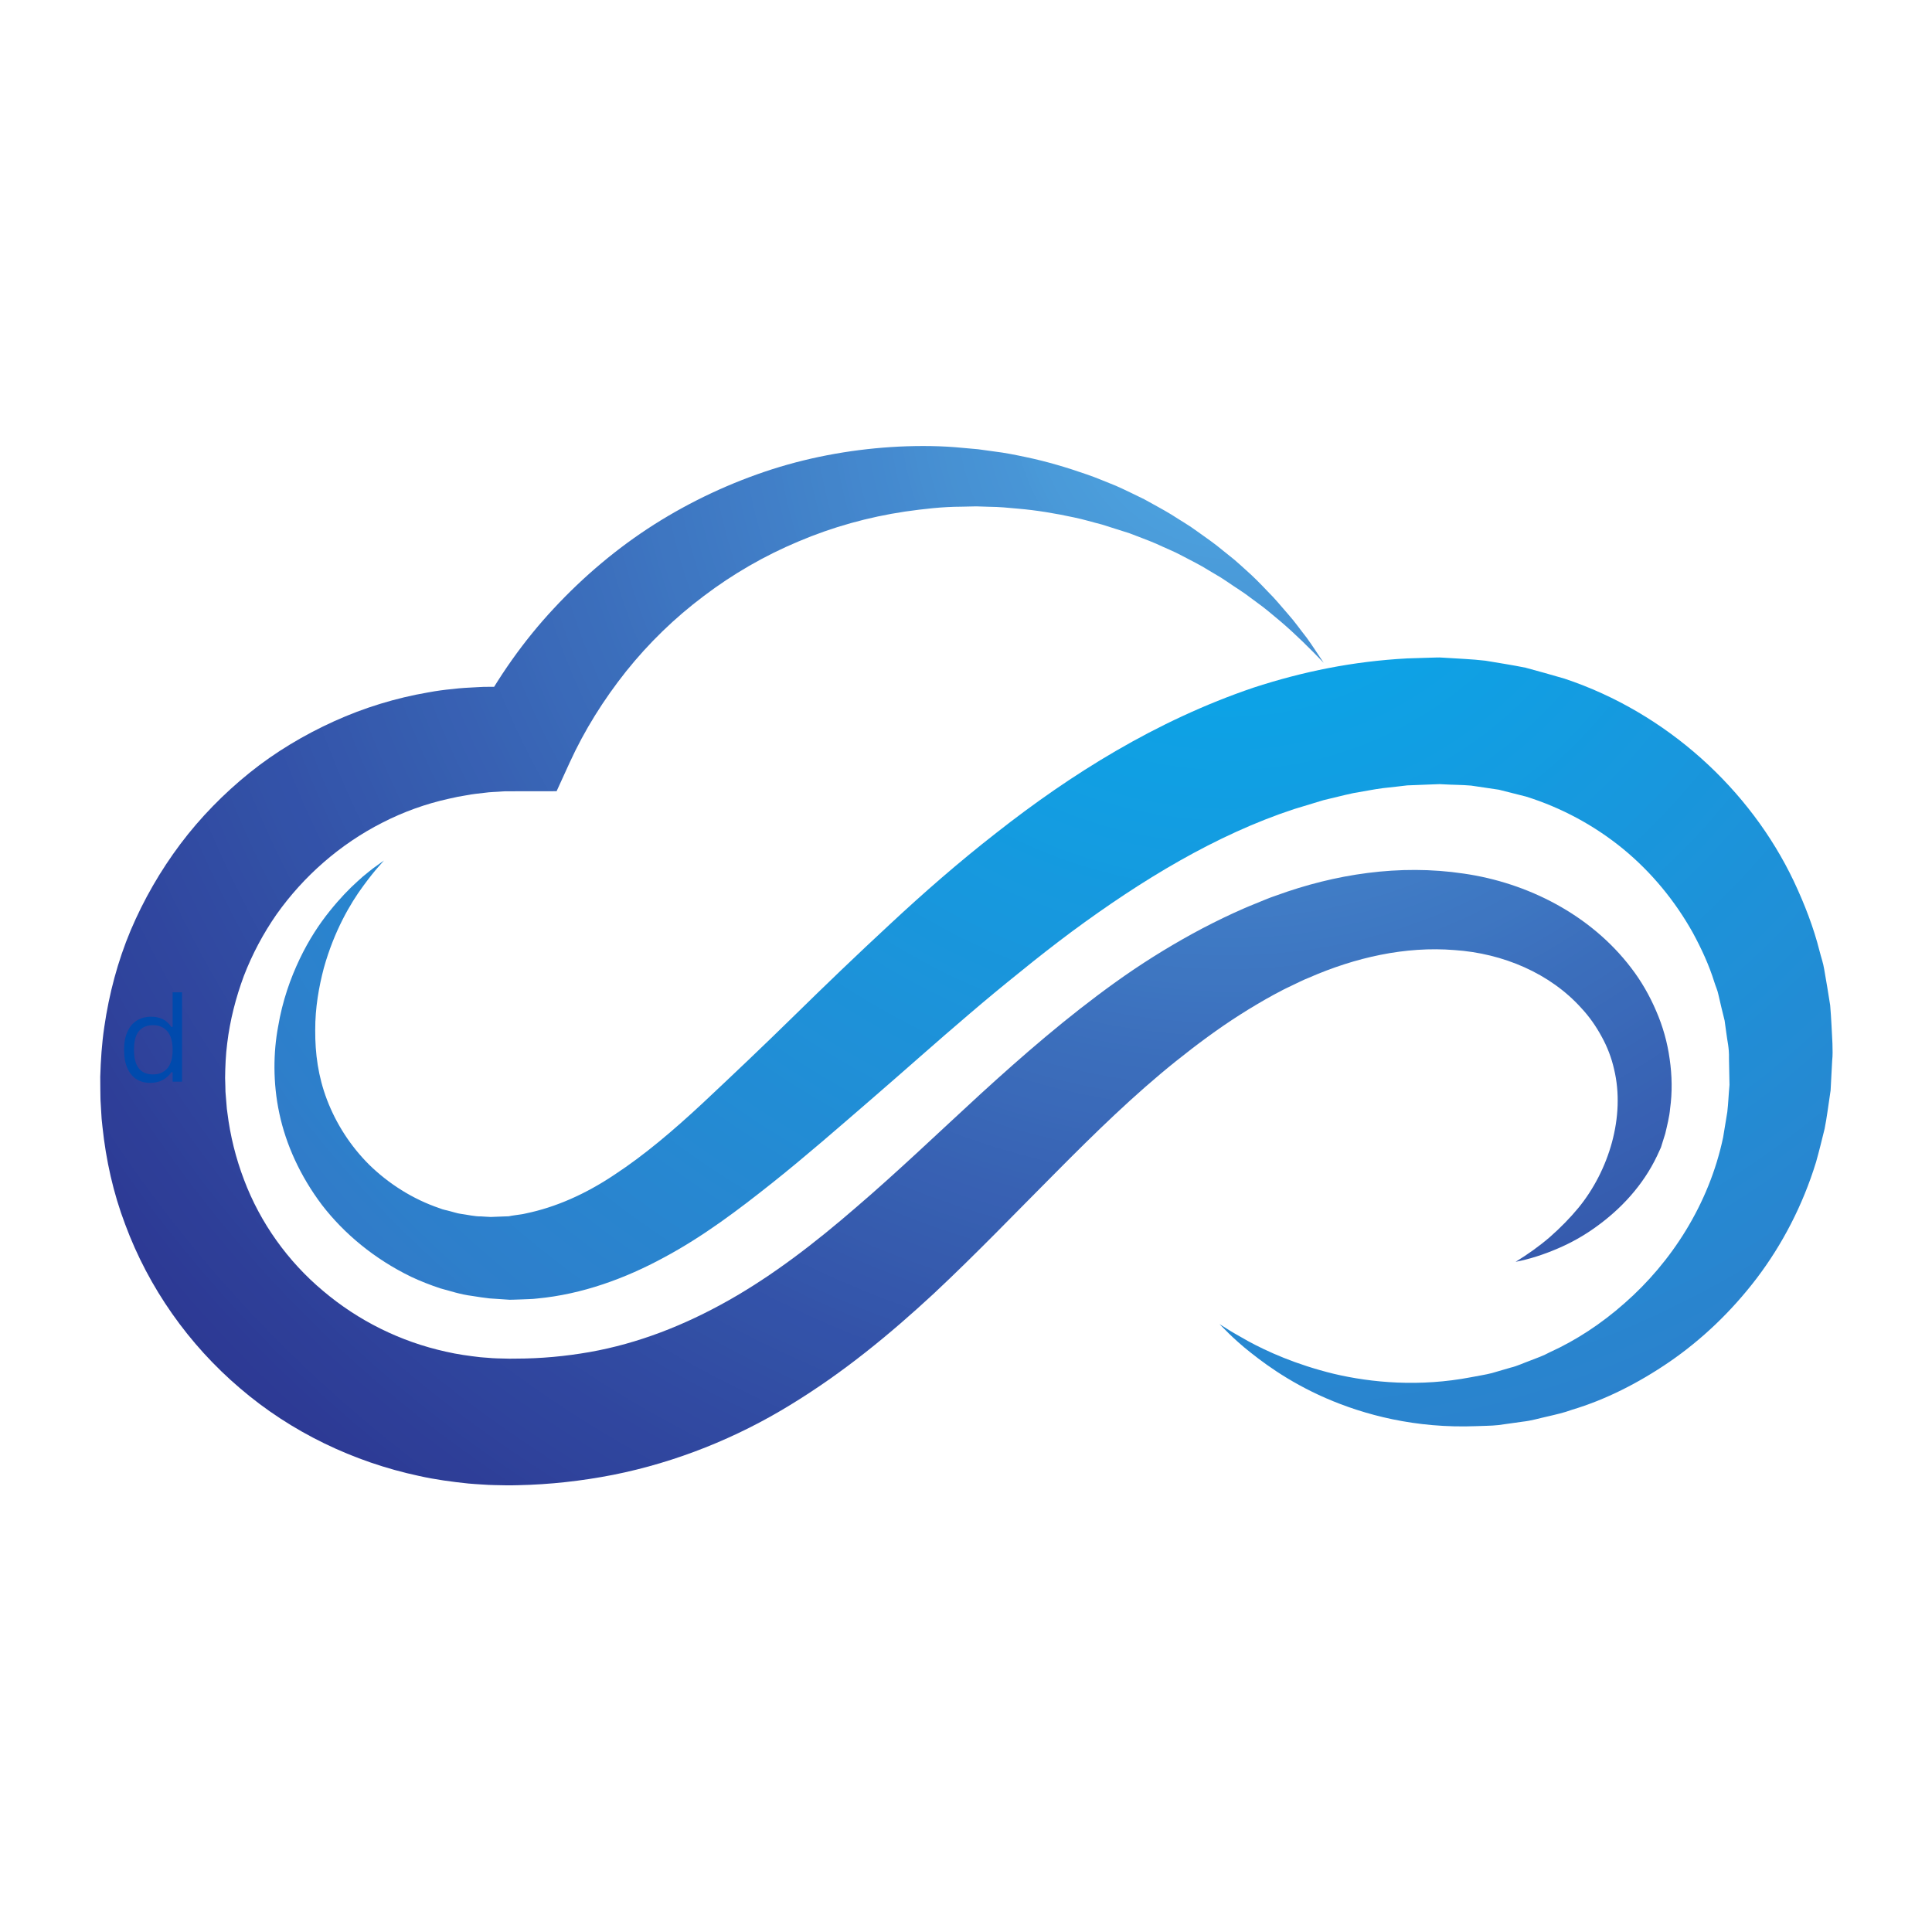 <svg xmlns="http://www.w3.org/2000/svg" width="500" height="500" version="1.2" viewBox="0 0 375 375">
  <defs>
    <clipPath id="a">
      <path d="M19.27 86.563h305.324v201.75H19.27Zm0 0"/>
    </clipPath>
    <clipPath id="b">
      <path d="M294.176 244.922c2.394-1.477 4.613-3.047 6.664-4.82 2.031-1.786 3.898-3.68 5.55-5.684 5.9-7.223 9.118-17.688 6.9-26.898a23.93 23.93 0 0 0-2.411-6.313c-1.074-1.984-2.371-3.855-3.926-5.52-6.105-6.796-15.25-10.648-24.656-11.28-9.453-.766-19.203 1.405-28.266 5.378-1.148.442-2.258 1.04-3.383 1.559-.523.258-1.207.566-1.601.777l-1.824.965c-1.18.652-2.118 1.18-3.246 1.851-1.094.641-2.176 1.313-3.25 1.997-4.305 2.734-8.43 5.808-12.48 9.046-8.106 6.497-15.704 13.915-23.337 21.614-7.668 7.68-15.344 15.707-23.683 23.511-8.372 7.747-17.473 15.29-27.848 21.602-10.324 6.344-22.102 11.117-34.348 13.555-6.125 1.203-12.336 1.89-18.508 2.015l-1.156.024-.855.004-2.578-.051c-.61.004-1.59-.067-2.43-.117-.856-.059-1.758-.102-2.574-.184-3.22-.332-6.438-.765-9.606-1.473-12.683-2.71-24.82-8.503-34.742-17.027-9.953-8.46-17.742-19.52-22.277-31.781-2.328-6.113-3.742-12.531-4.418-18.965l-.16-1.523-.063-1.028-.121-2.054-.031-.516-.016-.645-.02-1.304-.019-2.61c.094-3.254.309-6.484.785-9.699.93-6.418 2.602-12.75 5.113-18.73a79.927 79.927 0 0 1 9.657-16.774c3.879-5.16 8.422-9.785 13.422-13.824 5.011-4.031 10.57-7.352 16.402-9.996a74.955 74.955 0 0 1 18.297-5.613 50.88 50.88 0 0 1 4.734-.653c1.578-.203 3.168-.273 4.754-.355 1.586-.121 3.172-.047 4.754-.067l.863.004.516.032 1.027.058 2.063.121-9.266 5.563c4.059-7.598 9.031-14.68 14.863-20.938 5.813-6.261 12.375-11.797 19.536-16.355a100.224 100.224 0 0 1 22.894-10.719c8.016-2.562 16.34-3.98 24.633-4.398 4.148-.192 8.309-.16 12.414.254l2.922.261 3.152.434c2.125.25 4.133.672 6.137 1.09 4.02.84 7.953 2.011 11.797 3.355 1.93.649 3.797 1.484 5.683 2.219 1.86.82 3.676 1.738 5.493 2.613 1.765.996 3.554 1.926 5.273 2.973 1.688 1.105 3.441 2.086 5.05 3.289 1.63 1.176 3.286 2.289 4.817 3.582l2.328 1.871c.762.64 1.489 1.328 2.23 1.988 1.493 1.309 2.884 2.73 4.243 4.168 1.41 1.387 2.66 2.926 3.953 4.406 1.313 1.461 2.434 3.094 3.649 4.618 1.152 1.59 2.195 3.246 3.285 4.855-2.7-2.82-5.45-5.547-8.383-8.05-1.488-1.227-2.922-2.497-4.492-3.606l-2.309-1.707c-.773-.559-1.59-1.059-2.379-1.594-.793-.527-1.566-1.078-2.37-1.582l-2.45-1.457c-1.602-1.012-3.317-1.84-4.98-2.723-1.653-.906-3.426-1.586-5.118-2.39-1.722-.746-3.504-1.364-5.234-2.051l-5.336-1.691c-1.813-.45-3.578-1.008-5.399-1.375-3.625-.786-7.265-1.399-10.933-1.707-1.832-.172-3.664-.352-5.426-.36l-2.648-.082-2.899.063c-3.66.007-7.285.437-10.87.941-7.165 1.066-14.142 3.012-20.716 5.805a84.244 84.244 0 0 0-18.398 10.605 83.38 83.38 0 0 0-15.082 14.633c-4.344 5.469-8.063 11.395-10.938 17.688l-2.535 5.554-6.73.008-2.067.004h-1.027l-.516.004c.5.008.075.004.16.008l-.113.007-.219.012c-1.164.102-2.335.094-3.488.266-1.156.133-2.316.246-3.457.472a42.053 42.053 0 0 0-3.41.668 53.458 53.458 0 0 0-12.969 4.665c-8.191 4.16-15.265 10.37-20.515 17.78a56.552 56.552 0 0 0-6.352 11.958c-1.566 4.226-2.691 8.605-3.23 13.074-.29 2.227-.38 4.492-.41 6.73l.046 1.508.016.754.008.387.039.512.168 2.054.082 1.028c.027.336-.024-.309-.016-.207l.016.105.031.207.055.418a55.59 55.59 0 0 0 3.234 13.012c3.145 8.34 8.477 15.8 15.316 21.539a55.258 55.258 0 0 0 23.88 11.816c2.199.512 4.445.817 6.695 1.075.55.058 1.027.07 1.539.117.535.035.922.097 1.691.105l2.063.05.515.017c-.52-.008-.078-.004-.164-.004l.114-.004.226-.004.902-.008c4.84-.004 9.61-.45 14.305-1.273 9.39-1.664 18.356-5.168 26.953-10.024 8.606-4.855 16.766-11.137 24.754-18.058 8.04-6.883 15.91-14.426 24.117-21.965 8.23-7.516 16.852-15.016 26.309-21.79 4.723-3.39 9.7-6.523 14.879-9.367a124.697 124.697 0 0 1 3.926-2.062c1.285-.652 2.8-1.371 4.074-1.961l1.883-.84c.847-.379 1.437-.601 2.168-.906 1.402-.559 2.77-1.176 4.214-1.649 11.329-4.132 23.891-6.117 36.356-4.253 12.375 1.77 24.637 7.964 32.512 18.3 1.968 2.555 3.593 5.395 4.863 8.371a35.286 35.286 0 0 1 2.621 9.333c.465 3.195.523 6.457.082 9.628-.121 1.516-.594 3.368-.941 4.852l-.618 1.973-.214.691-.25.547-.5 1.086c-2.735 5.765-7.055 10.351-11.817 13.773a38.006 38.006 0 0 1-7.57 4.27c-2.625 1.12-5.348 2.015-8.078 2.539Zm0 0"/>
    </clipPath>
    <clipPath id="c">
      <path d="M294.176 244.922c2.394-1.477 4.613-3.047 6.664-4.82 2.031-1.786 3.898-3.68 5.55-5.684 5.9-7.223 9.118-17.688 6.9-26.898a23.93 23.93 0 0 0-2.411-6.313c-1.074-1.984-2.371-3.855-3.926-5.52-6.105-6.796-15.25-10.648-24.656-11.28-9.453-.766-19.203 1.405-28.266 5.378-1.148.442-2.258 1.04-3.383 1.559-.523.258-1.207.566-1.601.777l-1.824.965c-1.18.652-2.118 1.18-3.246 1.851-1.094.641-2.176 1.313-3.25 1.997-4.305 2.734-8.43 5.808-12.48 9.046-8.106 6.497-15.704 13.915-23.337 21.614-7.668 7.68-15.344 15.707-23.683 23.511-8.372 7.747-17.473 15.29-27.848 21.602-10.324 6.344-22.102 11.117-34.348 13.555-6.125 1.203-12.336 1.89-18.508 2.015l-1.156.024-.855.004-2.578-.051c-.61.004-1.59-.067-2.43-.117-.856-.059-1.758-.102-2.574-.184-3.22-.332-6.438-.765-9.606-1.473-12.683-2.71-24.82-8.503-34.742-17.027-9.953-8.46-17.742-19.52-22.277-31.781-2.328-6.113-3.742-12.531-4.418-18.965l-.16-1.523-.063-1.028-.121-2.054-.031-.516-.016-.645-.02-1.304-.019-2.61c.094-3.254.309-6.484.785-9.699.93-6.418 2.602-12.75 5.113-18.73a79.927 79.927 0 0 1 9.657-16.774c3.879-5.16 8.422-9.785 13.422-13.824 5.011-4.031 10.57-7.352 16.402-9.996a74.955 74.955 0 0 1 18.297-5.613 50.88 50.88 0 0 1 4.734-.653c1.578-.203 3.168-.273 4.754-.355 1.586-.121 3.172-.047 4.754-.067l.863.004.516.032 1.027.058 2.063.121-9.266 5.563c4.059-7.598 9.031-14.68 14.863-20.938 5.813-6.261 12.375-11.797 19.536-16.355a100.224 100.224 0 0 1 22.894-10.719c8.016-2.562 16.34-3.98 24.633-4.398 4.148-.192 8.309-.16 12.414.254l2.922.261 3.152.434c2.125.25 4.133.672 6.137 1.09 4.02.84 7.953 2.011 11.797 3.355 1.93.649 3.797 1.484 5.683 2.219 1.86.82 3.676 1.738 5.493 2.613 1.765.996 3.554 1.926 5.273 2.973 1.688 1.105 3.441 2.086 5.05 3.289 1.63 1.176 3.286 2.289 4.817 3.582l2.328 1.871c.762.64 1.489 1.328 2.23 1.988 1.493 1.309 2.884 2.73 4.243 4.168 1.41 1.387 2.66 2.926 3.953 4.406 1.313 1.461 2.434 3.094 3.649 4.618 1.152 1.59 2.195 3.246 3.285 4.855-2.7-2.82-5.45-5.547-8.383-8.05-1.488-1.227-2.922-2.497-4.492-3.606l-2.309-1.707c-.773-.559-1.59-1.059-2.379-1.594-.793-.527-1.566-1.078-2.37-1.582l-2.45-1.457c-1.602-1.012-3.317-1.84-4.98-2.723-1.653-.906-3.426-1.586-5.118-2.39-1.722-.746-3.504-1.364-5.234-2.051l-5.336-1.691c-1.813-.45-3.578-1.008-5.399-1.375-3.625-.786-7.265-1.399-10.933-1.707-1.832-.172-3.664-.352-5.426-.36l-2.648-.082-2.899.063c-3.66.007-7.285.437-10.87.941-7.165 1.066-14.142 3.012-20.716 5.805a84.244 84.244 0 0 0-18.398 10.605 83.38 83.38 0 0 0-15.082 14.633c-4.344 5.469-8.063 11.395-10.938 17.688l-2.535 5.554-6.73.008-2.067.004h-1.027l-.516.004c.5.008.075.004.16.008l-.113.007-.219.012c-1.164.102-2.335.094-3.488.266-1.156.133-2.316.246-3.457.472a42.053 42.053 0 0 0-3.41.668 53.458 53.458 0 0 0-12.969 4.665c-8.191 4.16-15.265 10.37-20.515 17.78a56.552 56.552 0 0 0-6.352 11.958c-1.566 4.226-2.691 8.605-3.23 13.074-.29 2.227-.38 4.492-.41 6.73l.046 1.508.016.754.008.387.039.512.168 2.054.082 1.028c.027.336-.024-.309-.016-.207l.016.105.031.207.055.418a55.59 55.59 0 0 0 3.234 13.012c3.145 8.34 8.477 15.8 15.316 21.539a55.258 55.258 0 0 0 23.88 11.816c2.199.512 4.445.817 6.695 1.075.55.058 1.027.07 1.539.117.535.035.922.097 1.691.105l2.063.05.515.017c-.52-.008-.078-.004-.164-.004l.114-.004.226-.004.902-.008c4.84-.004 9.61-.45 14.305-1.273 9.39-1.664 18.356-5.168 26.953-10.024 8.606-4.855 16.766-11.137 24.754-18.058 8.04-6.883 15.91-14.426 24.117-21.965 8.23-7.516 16.852-15.016 26.309-21.79 4.723-3.39 9.7-6.523 14.879-9.367a124.697 124.697 0 0 1 3.926-2.062c1.285-.652 2.8-1.371 4.074-1.961l1.883-.84c.847-.379 1.437-.601 2.168-.906 1.402-.559 2.77-1.176 4.214-1.649 11.329-4.132 23.891-6.117 36.356-4.253 12.375 1.77 24.637 7.964 32.512 18.3 1.968 2.555 3.593 5.395 4.863 8.371a35.286 35.286 0 0 1 2.621 9.333c.465 3.195.523 6.457.082 9.628-.121 1.516-.594 3.368-.941 4.852l-.618 1.973-.214.691-.25.547-.5 1.086c-2.735 5.765-7.055 10.351-11.817 13.773a38.006 38.006 0 0 1-7.57 4.27c-2.625 1.12-5.348 2.015-8.078 2.539"/>
    </clipPath>
    <clipPath id="d">
      <path d="M417.184 146.95 110.87-53.087-73.125 227.848l306.316 200.035Zm0 0"/>
    </clipPath>
    <clipPath id="f">
      <path d="M53.098 127.543H356v149.422H53.098Zm0 0"/>
    </clipPath>
    <clipPath id="g">
      <path d="m236.707 257.008 1.406.883c.91.605 2.332 1.394 4.14 2.418 3.665 2 9.274 4.554 16.657 6.351 7.348 1.735 16.668 2.567 26.63.656 1.32-.27 2.788-.472 4.042-.804 1.2-.352 2.414-.703 3.648-1.063 1.215-.281 2.5-.898 3.77-1.355 1.277-.489 2.578-.95 3.816-1.625 5.082-2.305 10.024-5.54 14.524-9.531 9.035-7.903 16.39-19.192 19.117-32.18.266-1.63.54-3.266.809-4.914.195-1.656.25-3.34.406-5.008l.035-.473c-.008.176.035-.613-.012.356l-.015-.742-.028-1.489-.058-2.996c.054-2.21-.348-3.465-.528-5.074l-.32-2.328-.617-2.504-.586-2.52c-.164-.847-.547-1.64-.8-2.464-1.024-3.309-2.505-6.489-4.169-9.563-3.414-6.117-7.984-11.707-13.515-16.254a56.4 56.4 0 0 0-18.875-10.176c-1.75-.441-3.5-.886-5.258-1.328l-5.38-.797c-1.808-.16-3.64-.14-5.452-.25l-.684-.035c-.441.004.41-.015.242-.008l-.21.008-2.09.078-3.352.133-.84.031c-.254.016-.457.055-.687.079l-1.348.16-2.695.297c-1.84.234-3.844.66-5.758.968-1.93.407-3.844.922-5.774 1.364l-5.714 1.734c-15.243 5.02-29.637 13.805-43.164 23.797a288.985 288.985 0 0 0-9.985 7.789 390.32 390.32 0 0 0-9.793 8.105c-6.469 5.5-12.793 11.172-19.191 16.692-6.367 5.504-12.762 11.09-19.207 16.215-6.559 5.21-13.356 10.363-20.965 14.433-7.52 4.094-15.941 7.153-24.566 7.961-1.067.145-2.16.121-3.227.184l-1.598.054c.325-.007-.672.012-.629.004l-.168-.011-1.004-.067c-.89-.058-1.78-.12-2.664-.18-1.011-.101-2.253-.304-3.351-.476-2.36-.297-4.219-.95-6.223-1.48-1.937-.649-3.828-1.38-5.62-2.227-7.157-3.469-13.032-8.371-17.321-13.934-4.238-5.613-7.016-11.773-8.29-17.797-1.288-5.988-1.152-11.949-.245-16.792.847-5.075 2.414-9.442 4.199-13.18 1.785-3.738 3.82-6.805 5.8-9.262 1.973-2.465 3.829-4.375 5.426-5.805a29.8 29.8 0 0 1 2.153-1.84 23.764 23.764 0 0 1 1.629-1.234l1.347-.969-1.093 1.243c-.727.808-1.739 2.074-2.97 3.754-2.46 3.335-5.597 8.66-7.609 15.875-.949 3.601-1.69 7.699-1.671 12.054-.028 4.551.566 8.985 2.285 13.516a35.926 35.926 0 0 0 8.16 12.578c3.758 3.684 8.469 6.71 13.723 8.484.632.286 1.335.368 2 .567.675.156 1.332.41 2.023.504 1.355.18 2.832.539 3.984.504.641.02 1.141.097 1.887.109.887-.031 1.774-.066 2.668-.102l.668-.023.336-.016.168-.004c.156-.004-.73 0-.29-.011l1.083-.168c.723-.13 1.45-.16 2.172-.356 5.777-1.191 11.601-3.742 17.293-7.57 5.71-3.75 11.351-8.531 17.07-13.86 5.816-5.453 11.668-11 17.676-16.89 5.984-5.871 12.195-11.844 18.676-17.844 6.464-6.023 13.289-11.996 20.582-17.68 14.492-11.402 31.05-21.808 49.964-28.218 9.524-3.102 19.243-5.106 29.829-5.672l3.351-.106 1.676-.05.418-.012.21-.008c-.019.004.958-.012.661-.004l.988.055c2.633.176 5.274.262 7.883.57 2.598.438 5.203.836 7.77 1.356 2.535.691 5.066 1.386 7.57 2.125 19.926 6.636 36.086 21.593 44.496 39.293 2.09 4.43 3.852 8.976 5.024 13.632.292 1.165.703 2.293.886 3.473l.602 3.516.562 3.492c.114 1.226.172 2.496.25 3.734.114 2.418.344 5.164.14 6.961l-.16 2.988-.077 1.489-.04.742c-.046 1.098-.03.426-.046.723l-.035.214-.06.422c-.343 2.25-.616 4.493-1.05 6.688-.539 2.176-1.062 4.34-1.66 6.453-2.582 8.437-6.602 16.086-11.535 22.586-4.95 6.492-10.703 11.922-16.844 16.152-6.144 4.215-12.566 7.434-19.004 9.356-1.57.582-3.191.937-4.777 1.308-1.606.348-3.082.817-4.75.996-1.613.227-3.203.45-4.77.668-1.52.164-2.836.13-4.23.204-11.848.472-21.785-2.188-29.27-5.446-7.515-3.281-12.59-7.183-15.87-9.883-1.637-1.394-2.813-2.515-3.571-3.3l-1.172-1.176Zm0 0"/>
    </clipPath>
    <clipPath id="h">
      <path d="m236.707 257.008 1.406.883c.91.605 2.332 1.394 4.14 2.418 3.665 2 9.274 4.554 16.657 6.351 7.348 1.735 16.668 2.567 26.63.656 1.32-.27 2.788-.472 4.042-.804 1.2-.352 2.414-.703 3.648-1.063 1.215-.281 2.5-.898 3.77-1.355 1.277-.489 2.578-.95 3.816-1.625 5.082-2.305 10.024-5.54 14.524-9.531 9.035-7.903 16.39-19.192 19.117-32.18.266-1.63.54-3.266.809-4.914.195-1.656.25-3.34.406-5.008l.035-.473c-.008.176.035-.613-.012.356l-.015-.742-.028-1.489-.058-2.996c.054-2.21-.348-3.465-.528-5.074l-.32-2.328-.617-2.504-.586-2.52c-.164-.847-.547-1.64-.8-2.464-1.024-3.309-2.505-6.489-4.169-9.563-3.414-6.117-7.984-11.707-13.515-16.254a56.4 56.4 0 0 0-18.875-10.176c-1.75-.441-3.5-.886-5.258-1.328l-5.38-.797c-1.808-.16-3.64-.14-5.452-.25l-.684-.035c-.441.004.41-.015.242-.008l-.21.008-2.09.078-3.352.133-.84.031c-.254.016-.457.055-.687.079l-1.348.16-2.695.297c-1.84.234-3.844.66-5.758.968-1.93.407-3.844.922-5.774 1.364l-5.714 1.734c-15.243 5.02-29.637 13.805-43.164 23.797a288.985 288.985 0 0 0-9.985 7.789 390.32 390.32 0 0 0-9.793 8.105c-6.469 5.5-12.793 11.172-19.191 16.692-6.367 5.504-12.762 11.09-19.207 16.215-6.559 5.21-13.356 10.363-20.965 14.433-7.52 4.094-15.941 7.153-24.566 7.961-1.067.145-2.16.121-3.227.184l-1.598.054c.325-.007-.672.012-.629.004l-.168-.011-1.004-.067c-.89-.058-1.78-.12-2.664-.18-1.011-.101-2.253-.304-3.351-.476-2.36-.297-4.219-.95-6.223-1.48-1.937-.649-3.828-1.38-5.62-2.227-7.157-3.469-13.032-8.371-17.321-13.934-4.238-5.613-7.016-11.773-8.29-17.797-1.288-5.988-1.152-11.949-.245-16.792.847-5.075 2.414-9.442 4.199-13.18 1.785-3.738 3.82-6.805 5.8-9.262 1.973-2.465 3.829-4.375 5.426-5.805a29.8 29.8 0 0 1 2.153-1.84 23.764 23.764 0 0 1 1.629-1.234l1.347-.969-1.093 1.243c-.727.808-1.739 2.074-2.97 3.754-2.46 3.335-5.597 8.66-7.609 15.875-.949 3.601-1.69 7.699-1.671 12.054-.028 4.551.566 8.985 2.285 13.516a35.926 35.926 0 0 0 8.16 12.578c3.758 3.684 8.469 6.71 13.723 8.484.632.286 1.335.368 2 .567.675.156 1.332.41 2.023.504 1.355.18 2.832.539 3.984.504.641.02 1.141.097 1.887.109.887-.031 1.774-.066 2.668-.102l.668-.023.336-.016.168-.004c.156-.004-.73 0-.29-.011l1.083-.168c.723-.13 1.45-.16 2.172-.356 5.777-1.191 11.601-3.742 17.293-7.57 5.71-3.75 11.351-8.531 17.07-13.86 5.816-5.453 11.668-11 17.676-16.89 5.984-5.871 12.195-11.844 18.676-17.844 6.464-6.023 13.289-11.996 20.582-17.68 14.492-11.402 31.05-21.808 49.964-28.218 9.524-3.102 19.243-5.106 29.829-5.672l3.351-.106 1.676-.05.418-.012.21-.008c-.019.004.958-.012.661-.004l.988.055c2.633.176 5.274.262 7.883.57 2.598.438 5.203.836 7.77 1.356 2.535.691 5.066 1.386 7.57 2.125 19.926 6.636 36.086 21.593 44.496 39.293 2.09 4.43 3.852 8.976 5.024 13.632.292 1.165.703 2.293.886 3.473l.602 3.516.562 3.492c.114 1.226.172 2.496.25 3.734.114 2.418.344 5.164.14 6.961l-.16 2.988-.077 1.489-.04.742c-.046 1.098-.03.426-.046.723l-.035.214-.06.422c-.343 2.25-.616 4.493-1.05 6.688-.539 2.176-1.062 4.34-1.66 6.453-2.582 8.437-6.602 16.086-11.535 22.586-4.95 6.492-10.703 11.922-16.844 16.152-6.144 4.215-12.566 7.434-19.004 9.356-1.57.582-3.191.937-4.777 1.308-1.606.348-3.082.817-4.75.996-1.613.227-3.203.45-4.77.668-1.52.164-2.836.13-4.23.204-11.848.472-21.785-2.188-29.27-5.446-7.515-3.281-12.59-7.183-15.87-9.883-1.637-1.394-2.813-2.515-3.571-3.3l-1.172-1.176"/>
    </clipPath>
    <clipPath id="i">
      <path d="M424.492 172.445 143.672-10.94-15.734 232.445 265.09 415.832Zm0 0"/>
    </clipPath>
    <radialGradient id="e" cx="0" cy="0" r="279.17" fx="0" fy="0" gradientTransform="matrix(-.548 .836 -.838 -.547 238.413 77.508)" gradientUnits="userSpaceOnUse">
      <stop offset="0" style="stop-color:#51ade5;stop-opacity:1"/>
      <stop offset=".004" style="stop-color:#50ace5;stop-opacity:1"/>
      <stop offset=".008" style="stop-color:#50ace4;stop-opacity:1"/>
      <stop offset=".012" style="stop-color:#50abe4;stop-opacity:1"/>
      <stop offset=".016" style="stop-color:#4fabe4;stop-opacity:1"/>
      <stop offset=".02" style="stop-color:#4faae3;stop-opacity:1"/>
      <stop offset=".023" style="stop-color:#4fa9e2;stop-opacity:1"/>
      <stop offset=".027" style="stop-color:#4fa8e2;stop-opacity:1"/>
      <stop offset=".031" style="stop-color:#4fa7e1;stop-opacity:1"/>
      <stop offset=".035" style="stop-color:#4fa7e1;stop-opacity:1"/>
      <stop offset=".039" style="stop-color:#4ea7e1;stop-opacity:1"/>
      <stop offset=".043" style="stop-color:#4ea6e0;stop-opacity:1"/>
      <stop offset=".047" style="stop-color:#4ea6e0;stop-opacity:1"/>
      <stop offset=".051" style="stop-color:#4ea5e0;stop-opacity:1"/>
      <stop offset=".055" style="stop-color:#4ea5e0;stop-opacity:1"/>
      <stop offset=".059" style="stop-color:#4ea4df;stop-opacity:1"/>
      <stop offset=".063" style="stop-color:#4da3df;stop-opacity:1"/>
      <stop offset=".066" style="stop-color:#4da3df;stop-opacity:1"/>
      <stop offset=".07" style="stop-color:#4ca2de;stop-opacity:1"/>
      <stop offset=".074" style="stop-color:#4ca1de;stop-opacity:1"/>
      <stop offset=".078" style="stop-color:#4ca1de;stop-opacity:1"/>
      <stop offset=".082" style="stop-color:#4ca0dd;stop-opacity:1"/>
      <stop offset=".086" style="stop-color:#4ca0dd;stop-opacity:1"/>
      <stop offset=".09" style="stop-color:#4c9fdd;stop-opacity:1"/>
      <stop offset=".094" style="stop-color:#4b9fdc;stop-opacity:1"/>
      <stop offset=".098" style="stop-color:#4b9edc;stop-opacity:1"/>
      <stop offset=".102" style="stop-color:#4b9edc;stop-opacity:1"/>
      <stop offset=".105" style="stop-color:#4b9ddb;stop-opacity:1"/>
      <stop offset=".109" style="stop-color:#4b9ddb;stop-opacity:1"/>
      <stop offset=".113" style="stop-color:#4b9cda;stop-opacity:1"/>
      <stop offset=".117" style="stop-color:#4a9cda;stop-opacity:1"/>
      <stop offset=".121" style="stop-color:#4a9bda;stop-opacity:1"/>
      <stop offset=".125" style="stop-color:#4a9bd9;stop-opacity:1"/>
      <stop offset=".129" style="stop-color:#4a9ad9;stop-opacity:1"/>
      <stop offset=".133" style="stop-color:#4a9ad9;stop-opacity:1"/>
      <stop offset=".137" style="stop-color:#4a99d8;stop-opacity:1"/>
      <stop offset=".141" style="stop-color:#4999d8;stop-opacity:1"/>
      <stop offset=".145" style="stop-color:#4998d7;stop-opacity:1"/>
      <stop offset=".148" style="stop-color:#4997d7;stop-opacity:1"/>
      <stop offset=".152" style="stop-color:#4896d6;stop-opacity:1"/>
      <stop offset=".156" style="stop-color:#4895d6;stop-opacity:1"/>
      <stop offset=".16" style="stop-color:#4895d6;stop-opacity:1"/>
      <stop offset=".164" style="stop-color:#4894d6;stop-opacity:1"/>
      <stop offset=".168" style="stop-color:#4894d5;stop-opacity:1"/>
      <stop offset=".172" style="stop-color:#4893d5;stop-opacity:1"/>
      <stop offset=".176" style="stop-color:#4793d5;stop-opacity:1"/>
      <stop offset=".18" style="stop-color:#4793d4;stop-opacity:1"/>
      <stop offset=".184" style="stop-color:#4792d4;stop-opacity:1"/>
      <stop offset=".188" style="stop-color:#4792d4;stop-opacity:1"/>
      <stop offset=".191" style="stop-color:#4791d3;stop-opacity:1"/>
      <stop offset=".195" style="stop-color:#4791d3;stop-opacity:1"/>
      <stop offset=".199" style="stop-color:#4791d2;stop-opacity:1"/>
      <stop offset=".203" style="stop-color:#4790d2;stop-opacity:1"/>
      <stop offset=".207" style="stop-color:#478fd2;stop-opacity:1"/>
      <stop offset=".211" style="stop-color:#468fd2;stop-opacity:1"/>
      <stop offset=".215" style="stop-color:#468ed1;stop-opacity:1"/>
      <stop offset=".219" style="stop-color:#468ed1;stop-opacity:1"/>
      <stop offset=".223" style="stop-color:#468dd0;stop-opacity:1"/>
      <stop offset=".227" style="stop-color:#468cd0;stop-opacity:1"/>
      <stop offset=".23" style="stop-color:#458bd0;stop-opacity:1"/>
      <stop offset=".234" style="stop-color:#458bd0;stop-opacity:1"/>
      <stop offset=".238" style="stop-color:#458acf;stop-opacity:1"/>
      <stop offset=".242" style="stop-color:#448acf;stop-opacity:1"/>
      <stop offset=".246" style="stop-color:#4489cf;stop-opacity:1"/>
      <stop offset=".25" style="stop-color:#4489ce;stop-opacity:1"/>
      <stop offset=".254" style="stop-color:#4488ce;stop-opacity:1"/>
      <stop offset=".258" style="stop-color:#4488ce;stop-opacity:1"/>
      <stop offset=".266" style="stop-color:#4487cd;stop-opacity:1"/>
      <stop offset=".27" style="stop-color:#4486cd;stop-opacity:1"/>
      <stop offset=".273" style="stop-color:#4386cc;stop-opacity:1"/>
      <stop offset=".277" style="stop-color:#4385cb;stop-opacity:1"/>
      <stop offset=".285" style="stop-color:#4385cb;stop-opacity:1"/>
      <stop offset=".289" style="stop-color:#4384ca;stop-opacity:1"/>
      <stop offset=".293" style="stop-color:#4284ca;stop-opacity:1"/>
      <stop offset=".297" style="stop-color:#4283c9;stop-opacity:1"/>
      <stop offset=".305" style="stop-color:#4282c9;stop-opacity:1"/>
      <stop offset=".309" style="stop-color:#4182c9;stop-opacity:1"/>
      <stop offset=".313" style="stop-color:#4181c9;stop-opacity:1"/>
      <stop offset=".316" style="stop-color:#4180c8;stop-opacity:1"/>
      <stop offset=".324" style="stop-color:#417fc8;stop-opacity:1"/>
      <stop offset=".328" style="stop-color:#417fc7;stop-opacity:1"/>
      <stop offset=".332" style="stop-color:#417ec7;stop-opacity:1"/>
      <stop offset=".336" style="stop-color:#417ec7;stop-opacity:1"/>
      <stop offset=".34" style="stop-color:#407dc7;stop-opacity:1"/>
      <stop offset=".344" style="stop-color:#407dc6;stop-opacity:1"/>
      <stop offset=".348" style="stop-color:#407cc6;stop-opacity:1"/>
      <stop offset=".352" style="stop-color:#407cc5;stop-opacity:1"/>
      <stop offset=".355" style="stop-color:#407bc5;stop-opacity:1"/>
      <stop offset=".359" style="stop-color:#407bc5;stop-opacity:1"/>
      <stop offset=".363" style="stop-color:#407ac4;stop-opacity:1"/>
      <stop offset=".367" style="stop-color:#3f7ac4;stop-opacity:1"/>
      <stop offset=".371" style="stop-color:#3f79c4;stop-opacity:1"/>
      <stop offset=".379" style="stop-color:#3e79c3;stop-opacity:1"/>
      <stop offset=".383" style="stop-color:#3e78c3;stop-opacity:1"/>
      <stop offset=".391" style="stop-color:#3e77c2;stop-opacity:1"/>
      <stop offset=".395" style="stop-color:#3e77c2;stop-opacity:1"/>
      <stop offset=".398" style="stop-color:#3e76c1;stop-opacity:1"/>
      <stop offset=".406" style="stop-color:#3e76c1;stop-opacity:1"/>
      <stop offset=".41" style="stop-color:#3e75c1;stop-opacity:1"/>
      <stop offset=".414" style="stop-color:#3d75c0;stop-opacity:1"/>
      <stop offset=".418" style="stop-color:#3d74c0;stop-opacity:1"/>
      <stop offset=".422" style="stop-color:#3d73c0;stop-opacity:1"/>
      <stop offset=".426" style="stop-color:#3d73bf;stop-opacity:1"/>
      <stop offset=".43" style="stop-color:#3d72bf;stop-opacity:1"/>
      <stop offset=".438" style="stop-color:#3d71be;stop-opacity:1"/>
      <stop offset=".441" style="stop-color:#3d71bd;stop-opacity:1"/>
      <stop offset=".445" style="stop-color:#3c70bd;stop-opacity:1"/>
      <stop offset=".453" style="stop-color:#3c6fbd;stop-opacity:1"/>
      <stop offset=".457" style="stop-color:#3b6fbc;stop-opacity:1"/>
      <stop offset=".461" style="stop-color:#3b6ebc;stop-opacity:1"/>
      <stop offset=".465" style="stop-color:#3b6ebb;stop-opacity:1"/>
      <stop offset=".473" style="stop-color:#3b6dbb;stop-opacity:1"/>
      <stop offset=".477" style="stop-color:#3b6dbb;stop-opacity:1"/>
      <stop offset=".48" style="stop-color:#3b6cba;stop-opacity:1"/>
      <stop offset=".484" style="stop-color:#3b6cba;stop-opacity:1"/>
      <stop offset=".492" style="stop-color:#3b6bb9;stop-opacity:1"/>
      <stop offset=".496" style="stop-color:#3a6ab9;stop-opacity:1"/>
      <stop offset=".504" style="stop-color:#3a6ab9;stop-opacity:1"/>
      <stop offset=".508" style="stop-color:#3a69b9;stop-opacity:1"/>
      <stop offset=".512" style="stop-color:#3a69b8;stop-opacity:1"/>
      <stop offset=".516" style="stop-color:#3a68b8;stop-opacity:1"/>
      <stop offset=".52" style="stop-color:#3968b7;stop-opacity:1"/>
      <stop offset=".523" style="stop-color:#3967b7;stop-opacity:1"/>
      <stop offset=".527" style="stop-color:#3967b7;stop-opacity:1"/>
      <stop offset=".531" style="stop-color:#3966b6;stop-opacity:1"/>
      <stop offset=".535" style="stop-color:#3966b6;stop-opacity:1"/>
      <stop offset=".539" style="stop-color:#3965b6;stop-opacity:1"/>
      <stop offset=".543" style="stop-color:#3965b6;stop-opacity:1"/>
      <stop offset=".547" style="stop-color:#3864b5;stop-opacity:1"/>
      <stop offset=".551" style="stop-color:#3864b5;stop-opacity:1"/>
      <stop offset=".555" style="stop-color:#3864b4;stop-opacity:1"/>
      <stop offset=".559" style="stop-color:#3863b4;stop-opacity:1"/>
      <stop offset=".563" style="stop-color:#3862b4;stop-opacity:1"/>
      <stop offset=".566" style="stop-color:#3862b3;stop-opacity:1"/>
      <stop offset=".57" style="stop-color:#3861b3;stop-opacity:1"/>
      <stop offset=".582" style="stop-color:#3860b3;stop-opacity:1"/>
      <stop offset=".586" style="stop-color:#3760b2;stop-opacity:1"/>
      <stop offset=".598" style="stop-color:#375fb1;stop-opacity:1"/>
      <stop offset=".602" style="stop-color:#365fb0;stop-opacity:1"/>
      <stop offset=".605" style="stop-color:#365eb0;stop-opacity:1"/>
      <stop offset=".609" style="stop-color:#365eb0;stop-opacity:1"/>
      <stop offset=".613" style="stop-color:#365daf;stop-opacity:1"/>
      <stop offset=".617" style="stop-color:#365daf;stop-opacity:1"/>
      <stop offset=".621" style="stop-color:#365caf;stop-opacity:1"/>
      <stop offset=".625" style="stop-color:#365cae;stop-opacity:1"/>
      <stop offset=".629" style="stop-color:#365bae;stop-opacity:1"/>
      <stop offset=".637" style="stop-color:#365bae;stop-opacity:1"/>
      <stop offset=".641" style="stop-color:#365aad;stop-opacity:1"/>
      <stop offset=".645" style="stop-color:#355aad;stop-opacity:1"/>
      <stop offset=".648" style="stop-color:#3559ad;stop-opacity:1"/>
      <stop offset=".656" style="stop-color:#3558ac;stop-opacity:1"/>
      <stop offset=".664" style="stop-color:#3557ac;stop-opacity:1"/>
      <stop offset=".668" style="stop-color:#3557ac;stop-opacity:1"/>
      <stop offset=".672" style="stop-color:#3456ab;stop-opacity:1"/>
      <stop offset=".68" style="stop-color:#3456ab;stop-opacity:1"/>
      <stop offset=".684" style="stop-color:#3455aa;stop-opacity:1"/>
      <stop offset=".688" style="stop-color:#3455aa;stop-opacity:1"/>
      <stop offset=".691" style="stop-color:#3454a9;stop-opacity:1"/>
      <stop offset=".699" style="stop-color:#3453a9;stop-opacity:1"/>
      <stop offset=".703" style="stop-color:#3352a9;stop-opacity:1"/>
      <stop offset=".719" style="stop-color:#3352a8;stop-opacity:1"/>
      <stop offset=".723" style="stop-color:#3352a7;stop-opacity:1"/>
      <stop offset=".727" style="stop-color:#3351a7;stop-opacity:1"/>
      <stop offset=".73" style="stop-color:#3351a6;stop-opacity:1"/>
      <stop offset=".734" style="stop-color:#3250a6;stop-opacity:1"/>
      <stop offset=".742" style="stop-color:#3250a5;stop-opacity:1"/>
      <stop offset=".75" style="stop-color:#324fa4;stop-opacity:1"/>
      <stop offset=".754" style="stop-color:#324ea4;stop-opacity:1"/>
      <stop offset=".758" style="stop-color:#324ea4;stop-opacity:1"/>
      <stop offset=".762" style="stop-color:#324da4;stop-opacity:1"/>
      <stop offset=".766" style="stop-color:#324da4;stop-opacity:1"/>
      <stop offset=".77" style="stop-color:#314ca3;stop-opacity:1"/>
      <stop offset=".773" style="stop-color:#314ca3;stop-opacity:1"/>
      <stop offset=".777" style="stop-color:#314ca3;stop-opacity:1"/>
      <stop offset=".781" style="stop-color:#314ba2;stop-opacity:1"/>
      <stop offset=".785" style="stop-color:#314ba2;stop-opacity:1"/>
      <stop offset=".789" style="stop-color:#314aa2;stop-opacity:1"/>
      <stop offset=".793" style="stop-color:#314aa1;stop-opacity:1"/>
      <stop offset=".797" style="stop-color:#314aa1;stop-opacity:1"/>
      <stop offset=".801" style="stop-color:#3149a1;stop-opacity:1"/>
      <stop offset=".805" style="stop-color:#3149a1;stop-opacity:1"/>
      <stop offset=".809" style="stop-color:#3149a0;stop-opacity:1"/>
      <stop offset=".813" style="stop-color:#3048a0;stop-opacity:1"/>
      <stop offset=".816" style="stop-color:#30489f;stop-opacity:1"/>
      <stop offset=".82" style="stop-color:#30479f;stop-opacity:1"/>
      <stop offset=".828" style="stop-color:#30469f;stop-opacity:1"/>
      <stop offset=".836" style="stop-color:#30469e;stop-opacity:1"/>
      <stop offset=".844" style="stop-color:#2f459e;stop-opacity:1"/>
      <stop offset=".848" style="stop-color:#2f459d;stop-opacity:1"/>
      <stop offset=".852" style="stop-color:#2f459d;stop-opacity:1"/>
      <stop offset=".855" style="stop-color:#2f449d;stop-opacity:1"/>
      <stop offset=".859" style="stop-color:#2f449d;stop-opacity:1"/>
      <stop offset=".863" style="stop-color:#2f449c;stop-opacity:1"/>
      <stop offset=".871" style="stop-color:#2f439c;stop-opacity:1"/>
      <stop offset=".879" style="stop-color:#2f429b;stop-opacity:1"/>
      <stop offset=".883" style="stop-color:#2f429b;stop-opacity:1"/>
      <stop offset=".887" style="stop-color:#2f419a;stop-opacity:1"/>
      <stop offset=".891" style="stop-color:#2f419a;stop-opacity:1"/>
      <stop offset=".895" style="stop-color:#2e419a;stop-opacity:1"/>
      <stop offset=".898" style="stop-color:#2e4099;stop-opacity:1"/>
      <stop offset=".902" style="stop-color:#2e4099;stop-opacity:1"/>
      <stop offset=".906" style="stop-color:#2e3f98;stop-opacity:1"/>
      <stop offset=".918" style="stop-color:#2e3e98;stop-opacity:1"/>
      <stop offset=".922" style="stop-color:#2e3e97;stop-opacity:1"/>
      <stop offset=".926" style="stop-color:#2e3e97;stop-opacity:1"/>
      <stop offset=".934" style="stop-color:#2d3d97;stop-opacity:1"/>
      <stop offset=".938" style="stop-color:#2d3c96;stop-opacity:1"/>
      <stop offset=".941" style="stop-color:#2d3c96;stop-opacity:1"/>
      <stop offset=".945" style="stop-color:#2d3b96;stop-opacity:1"/>
      <stop offset=".949" style="stop-color:#2d3b95;stop-opacity:1"/>
      <stop offset=".961" style="stop-color:#2d3a95;stop-opacity:1"/>
      <stop offset=".965" style="stop-color:#2d3a94;stop-opacity:1"/>
      <stop offset=".969" style="stop-color:#2c3a94;stop-opacity:1"/>
      <stop offset=".977" style="stop-color:#2c3993;stop-opacity:1"/>
      <stop offset=".98" style="stop-color:#2c3993;stop-opacity:1"/>
      <stop offset=".984" style="stop-color:#2c3992;stop-opacity:1"/>
      <stop offset="1" style="stop-color:#2c3892;stop-opacity:1"/>
    </radialGradient>
    <radialGradient id="j" cx="0" cy="0" r="279.17" fx="0" fy="0" gradientTransform="matrix(-.548 .836 -.838 -.547 238.413 77.508)" gradientUnits="userSpaceOnUse">
      <stop offset="0" style="stop-color:#00adef;stop-opacity:1"/>
      <stop offset=".008" style="stop-color:#01adee;stop-opacity:1"/>
      <stop offset=".012" style="stop-color:#01acee;stop-opacity:1"/>
      <stop offset=".016" style="stop-color:#01acee;stop-opacity:1"/>
      <stop offset=".02" style="stop-color:#02acee;stop-opacity:1"/>
      <stop offset=".023" style="stop-color:#02acee;stop-opacity:1"/>
      <stop offset=".027" style="stop-color:#02acee;stop-opacity:1"/>
      <stop offset=".031" style="stop-color:#02abed;stop-opacity:1"/>
      <stop offset=".035" style="stop-color:#03abed;stop-opacity:1"/>
      <stop offset=".047" style="stop-color:#03abed;stop-opacity:1"/>
      <stop offset=".051" style="stop-color:#03aaed;stop-opacity:1"/>
      <stop offset=".055" style="stop-color:#03aaec;stop-opacity:1"/>
      <stop offset=".059" style="stop-color:#04aaec;stop-opacity:1"/>
      <stop offset=".063" style="stop-color:#04aaec;stop-opacity:1"/>
      <stop offset=".066" style="stop-color:#04aaec;stop-opacity:1"/>
      <stop offset=".07" style="stop-color:#05a9eb;stop-opacity:1"/>
      <stop offset=".082" style="stop-color:#05a9eb;stop-opacity:1"/>
      <stop offset=".086" style="stop-color:#06a9eb;stop-opacity:1"/>
      <stop offset=".09" style="stop-color:#06a8eb;stop-opacity:1"/>
      <stop offset=".102" style="stop-color:#06a8ea;stop-opacity:1"/>
      <stop offset=".105" style="stop-color:#07a7ea;stop-opacity:1"/>
      <stop offset=".117" style="stop-color:#07a7ea;stop-opacity:1"/>
      <stop offset=".121" style="stop-color:#07a7ea;stop-opacity:1"/>
      <stop offset=".125" style="stop-color:#08a7e9;stop-opacity:1"/>
      <stop offset=".129" style="stop-color:#08a6e9;stop-opacity:1"/>
      <stop offset=".141" style="stop-color:#08a6e9;stop-opacity:1"/>
      <stop offset=".145" style="stop-color:#08a5e9;stop-opacity:1"/>
      <stop offset=".148" style="stop-color:#09a5e8;stop-opacity:1"/>
      <stop offset=".152" style="stop-color:#09a5e8;stop-opacity:1"/>
      <stop offset=".156" style="stop-color:#09a5e8;stop-opacity:1"/>
      <stop offset=".16" style="stop-color:#0aa5e8;stop-opacity:1"/>
      <stop offset=".164" style="stop-color:#0aa4e8;stop-opacity:1"/>
      <stop offset=".168" style="stop-color:#0aa4e8;stop-opacity:1"/>
      <stop offset=".172" style="stop-color:#0ba4e7;stop-opacity:1"/>
      <stop offset=".184" style="stop-color:#0ba4e7;stop-opacity:1"/>
      <stop offset=".188" style="stop-color:#0ba3e7;stop-opacity:1"/>
      <stop offset=".191" style="stop-color:#0ca3e6;stop-opacity:1"/>
      <stop offset=".203" style="stop-color:#0da2e6;stop-opacity:1"/>
      <stop offset=".215" style="stop-color:#0da2e6;stop-opacity:1"/>
      <stop offset=".219" style="stop-color:#0ea2e5;stop-opacity:1"/>
      <stop offset=".223" style="stop-color:#0ea1e5;stop-opacity:1"/>
      <stop offset=".227" style="stop-color:#0ea1e5;stop-opacity:1"/>
      <stop offset=".23" style="stop-color:#0ea1e5;stop-opacity:1"/>
      <stop offset=".234" style="stop-color:#0ea1e4;stop-opacity:1"/>
      <stop offset=".238" style="stop-color:#0fa0e4;stop-opacity:1"/>
      <stop offset=".25" style="stop-color:#10a0e4;stop-opacity:1"/>
      <stop offset=".254" style="stop-color:#10a0e3;stop-opacity:1"/>
      <stop offset=".262" style="stop-color:#109fe3;stop-opacity:1"/>
      <stop offset=".27" style="stop-color:#109fe3;stop-opacity:1"/>
      <stop offset=".273" style="stop-color:#119ee3;stop-opacity:1"/>
      <stop offset=".281" style="stop-color:#119ee2;stop-opacity:1"/>
      <stop offset=".289" style="stop-color:#129ee2;stop-opacity:1"/>
      <stop offset=".297" style="stop-color:#129de2;stop-opacity:1"/>
      <stop offset=".305" style="stop-color:#139de1;stop-opacity:1"/>
      <stop offset=".313" style="stop-color:#139ce1;stop-opacity:1"/>
      <stop offset=".32" style="stop-color:#149ce1;stop-opacity:1"/>
      <stop offset=".328" style="stop-color:#149ce0;stop-opacity:1"/>
      <stop offset=".332" style="stop-color:#149ce0;stop-opacity:1"/>
      <stop offset=".336" style="stop-color:#149be0;stop-opacity:1"/>
      <stop offset=".344" style="stop-color:#149adf;stop-opacity:1"/>
      <stop offset=".348" style="stop-color:#159adf;stop-opacity:1"/>
      <stop offset=".355" style="stop-color:#1699df;stop-opacity:1"/>
      <stop offset=".363" style="stop-color:#1699de;stop-opacity:1"/>
      <stop offset=".371" style="stop-color:#1799de;stop-opacity:1"/>
      <stop offset=".379" style="stop-color:#1798de;stop-opacity:1"/>
      <stop offset=".387" style="stop-color:#1798dd;stop-opacity:1"/>
      <stop offset=".395" style="stop-color:#1897dd;stop-opacity:1"/>
      <stop offset=".402" style="stop-color:#1897dd;stop-opacity:1"/>
      <stop offset=".41" style="stop-color:#1996dc;stop-opacity:1"/>
      <stop offset=".426" style="stop-color:#1995db;stop-opacity:1"/>
      <stop offset=".434" style="stop-color:#1a95db;stop-opacity:1"/>
      <stop offset=".438" style="stop-color:#1a95db;stop-opacity:1"/>
      <stop offset=".441" style="stop-color:#1b95db;stop-opacity:1"/>
      <stop offset=".449" style="stop-color:#1b94da;stop-opacity:1"/>
      <stop offset=".457" style="stop-color:#1c94da;stop-opacity:1"/>
      <stop offset=".465" style="stop-color:#1c93da;stop-opacity:1"/>
      <stop offset=".473" style="stop-color:#1c93d9;stop-opacity:1"/>
      <stop offset=".48" style="stop-color:#1d92d9;stop-opacity:1"/>
      <stop offset=".496" style="stop-color:#1d91d8;stop-opacity:1"/>
      <stop offset=".504" style="stop-color:#1e91d8;stop-opacity:1"/>
      <stop offset=".516" style="stop-color:#1f90d8;stop-opacity:1"/>
      <stop offset=".52" style="stop-color:#1f90d7;stop-opacity:1"/>
      <stop offset=".531" style="stop-color:#2090d7;stop-opacity:1"/>
      <stop offset=".535" style="stop-color:#208fd7;stop-opacity:1"/>
      <stop offset=".539" style="stop-color:#208fd6;stop-opacity:1"/>
      <stop offset=".543" style="stop-color:#208fd6;stop-opacity:1"/>
      <stop offset=".547" style="stop-color:#208fd6;stop-opacity:1"/>
      <stop offset=".551" style="stop-color:#208ed6;stop-opacity:1"/>
      <stop offset=".555" style="stop-color:#208ed6;stop-opacity:1"/>
      <stop offset=".559" style="stop-color:#218ed6;stop-opacity:1"/>
      <stop offset=".563" style="stop-color:#218ed5;stop-opacity:1"/>
      <stop offset=".566" style="stop-color:#218dd5;stop-opacity:1"/>
      <stop offset=".578" style="stop-color:#228cd5;stop-opacity:1"/>
      <stop offset=".582" style="stop-color:#228cd4;stop-opacity:1"/>
      <stop offset=".586" style="stop-color:#228cd4;stop-opacity:1"/>
      <stop offset=".59" style="stop-color:#228cd4;stop-opacity:1"/>
      <stop offset=".594" style="stop-color:#238cd4;stop-opacity:1"/>
      <stop offset=".598" style="stop-color:#238cd4;stop-opacity:1"/>
      <stop offset=".602" style="stop-color:#238bd4;stop-opacity:1"/>
      <stop offset=".605" style="stop-color:#248bd3;stop-opacity:1"/>
      <stop offset=".609" style="stop-color:#248bd3;stop-opacity:1"/>
      <stop offset=".613" style="stop-color:#248ad3;stop-opacity:1"/>
      <stop offset=".617" style="stop-color:#248ad3;stop-opacity:1"/>
      <stop offset=".621" style="stop-color:#248ad2;stop-opacity:1"/>
      <stop offset=".633" style="stop-color:#2589d2;stop-opacity:1"/>
      <stop offset=".641" style="stop-color:#2689d2;stop-opacity:1"/>
      <stop offset=".648" style="stop-color:#2688d1;stop-opacity:1"/>
      <stop offset=".656" style="stop-color:#2788d1;stop-opacity:1"/>
      <stop offset=".664" style="stop-color:#2787d1;stop-opacity:1"/>
      <stop offset=".672" style="stop-color:#2787d0;stop-opacity:1"/>
      <stop offset=".68" style="stop-color:#2886d0;stop-opacity:1"/>
      <stop offset=".688" style="stop-color:#2886d0;stop-opacity:1"/>
      <stop offset=".695" style="stop-color:#2985cf;stop-opacity:1"/>
      <stop offset=".711" style="stop-color:#2984ce;stop-opacity:1"/>
      <stop offset=".719" style="stop-color:#2a84ce;stop-opacity:1"/>
      <stop offset=".727" style="stop-color:#2a83ce;stop-opacity:1"/>
      <stop offset=".734" style="stop-color:#2b83cd;stop-opacity:1"/>
      <stop offset=".742" style="stop-color:#2b82cd;stop-opacity:1"/>
      <stop offset=".75" style="stop-color:#2c82cd;stop-opacity:1"/>
      <stop offset=".758" style="stop-color:#2c82cd;stop-opacity:1"/>
      <stop offset=".762" style="stop-color:#2c81cc;stop-opacity:1"/>
      <stop offset=".773" style="stop-color:#2d80cc;stop-opacity:1"/>
      <stop offset=".777" style="stop-color:#2d80cc;stop-opacity:1"/>
      <stop offset=".781" style="stop-color:#2d80cb;stop-opacity:1"/>
      <stop offset=".785" style="stop-color:#2d80cb;stop-opacity:1"/>
      <stop offset=".789" style="stop-color:#2d7fcb;stop-opacity:1"/>
      <stop offset=".793" style="stop-color:#2d7fcb;stop-opacity:1"/>
      <stop offset=".797" style="stop-color:#2e7fcb;stop-opacity:1"/>
      <stop offset=".801" style="stop-color:#2e7fcb;stop-opacity:1"/>
      <stop offset=".805" style="stop-color:#2e7fca;stop-opacity:1"/>
      <stop offset=".809" style="stop-color:#2e7eca;stop-opacity:1"/>
      <stop offset=".813" style="stop-color:#2f7eca;stop-opacity:1"/>
      <stop offset=".816" style="stop-color:#2f7dc9;stop-opacity:1"/>
      <stop offset=".824" style="stop-color:#307dc9;stop-opacity:1"/>
      <stop offset=".832" style="stop-color:#307cc9;stop-opacity:1"/>
      <stop offset=".84" style="stop-color:#307cc8;stop-opacity:1"/>
      <stop offset=".848" style="stop-color:#317cc8;stop-opacity:1"/>
      <stop offset=".852" style="stop-color:#317bc8;stop-opacity:1"/>
      <stop offset=".859" style="stop-color:#317bc8;stop-opacity:1"/>
      <stop offset=".867" style="stop-color:#327ac7;stop-opacity:1"/>
      <stop offset=".883" style="stop-color:#327ac7;stop-opacity:1"/>
      <stop offset=".887" style="stop-color:#3379c6;stop-opacity:1"/>
      <stop offset=".891" style="stop-color:#3379c6;stop-opacity:1"/>
      <stop offset=".895" style="stop-color:#3379c6;stop-opacity:1"/>
      <stop offset=".898" style="stop-color:#3479c5;stop-opacity:1"/>
      <stop offset=".91" style="stop-color:#3478c5;stop-opacity:1"/>
      <stop offset=".918" style="stop-color:#3577c5;stop-opacity:1"/>
      <stop offset=".926" style="stop-color:#3577c5;stop-opacity:1"/>
      <stop offset=".934" style="stop-color:#3576c4;stop-opacity:1"/>
      <stop offset=".941" style="stop-color:#3576c4;stop-opacity:1"/>
      <stop offset=".945" style="stop-color:#3575c4;stop-opacity:1"/>
      <stop offset=".949" style="stop-color:#3675c4;stop-opacity:1"/>
      <stop offset=".953" style="stop-color:#3675c4;stop-opacity:1"/>
      <stop offset=".957" style="stop-color:#3774c3;stop-opacity:1"/>
      <stop offset=".965" style="stop-color:#3774c3;stop-opacity:1"/>
      <stop offset=".973" style="stop-color:#3773c3;stop-opacity:1"/>
      <stop offset=".977" style="stop-color:#3873c2;stop-opacity:1"/>
      <stop offset=".98" style="stop-color:#3872c2;stop-opacity:1"/>
      <stop offset=".988" style="stop-color:#3872c2;stop-opacity:1"/>
      <stop offset=".992" style="stop-color:#3872c2;stop-opacity:1"/>
      <stop offset="1" style="stop-color:#3872c1;stop-opacity:1"/>
    </radialGradient>
  </defs>
  <g clip-path="url(#a)">
    <g clip-path="url(#b)">
      <g clip-path="url(#c)">
        <g clip-path="url(#d)">
          <path d="M417.14 147 110.868-53.008-73.09 227.867l306.274 200.008Zm0 0" style="stroke:none;fill-rule:nonzero;fill:url(#e)"/>
        </g>
      </g>
    </g>
  </g>
  <g clip-path="url(#f)">
    <g clip-path="url(#g)">
      <g clip-path="url(#h)">
        <g clip-path="url(#i)">
          <path d="M424.344 172.352 143.789-10.863-15.418 232.223l280.559 183.214Zm0 0" style="stroke:none;fill-rule:nonzero;fill:url(#j)"/>
        </g>
      </g>
    </g>
  </g>
  <g style="fill:#004aad;fill-opacity:1">
    <path d="M6.422.234c-1 0-1.883-.234-2.64-.703C3.02-.945 2.425-1.664 2-2.625c-.43-.957-.64-2.14-.64-3.547 0-1.414.222-2.601.671-3.562.446-.97 1.063-1.688 1.844-2.157.79-.476 1.707-.718 2.75-.718.82 0 1.563.156 2.219.468.656.313 1.222.825 1.703 1.532l.234-.047v-6.688h1.828V0h-1.828v-1.813l-.234-.03c-.406.605-.961 1.105-1.656 1.5-.688.382-1.512.577-2.47.577Zm.562-1.64c1.157 0 2.079-.39 2.766-1.172.688-.79 1.031-1.988 1.031-3.594 0-1.625-.344-2.828-1.031-3.61-.688-.788-1.61-1.187-2.766-1.187-1.187 0-2.105.387-2.75 1.156-.636.774-.953 1.985-.953 3.641 0 3.18 1.235 4.766 3.703 4.766Zm0 0" style="stroke:none" transform="translate(22.725 209.952)"/>
  </g>
</svg>
